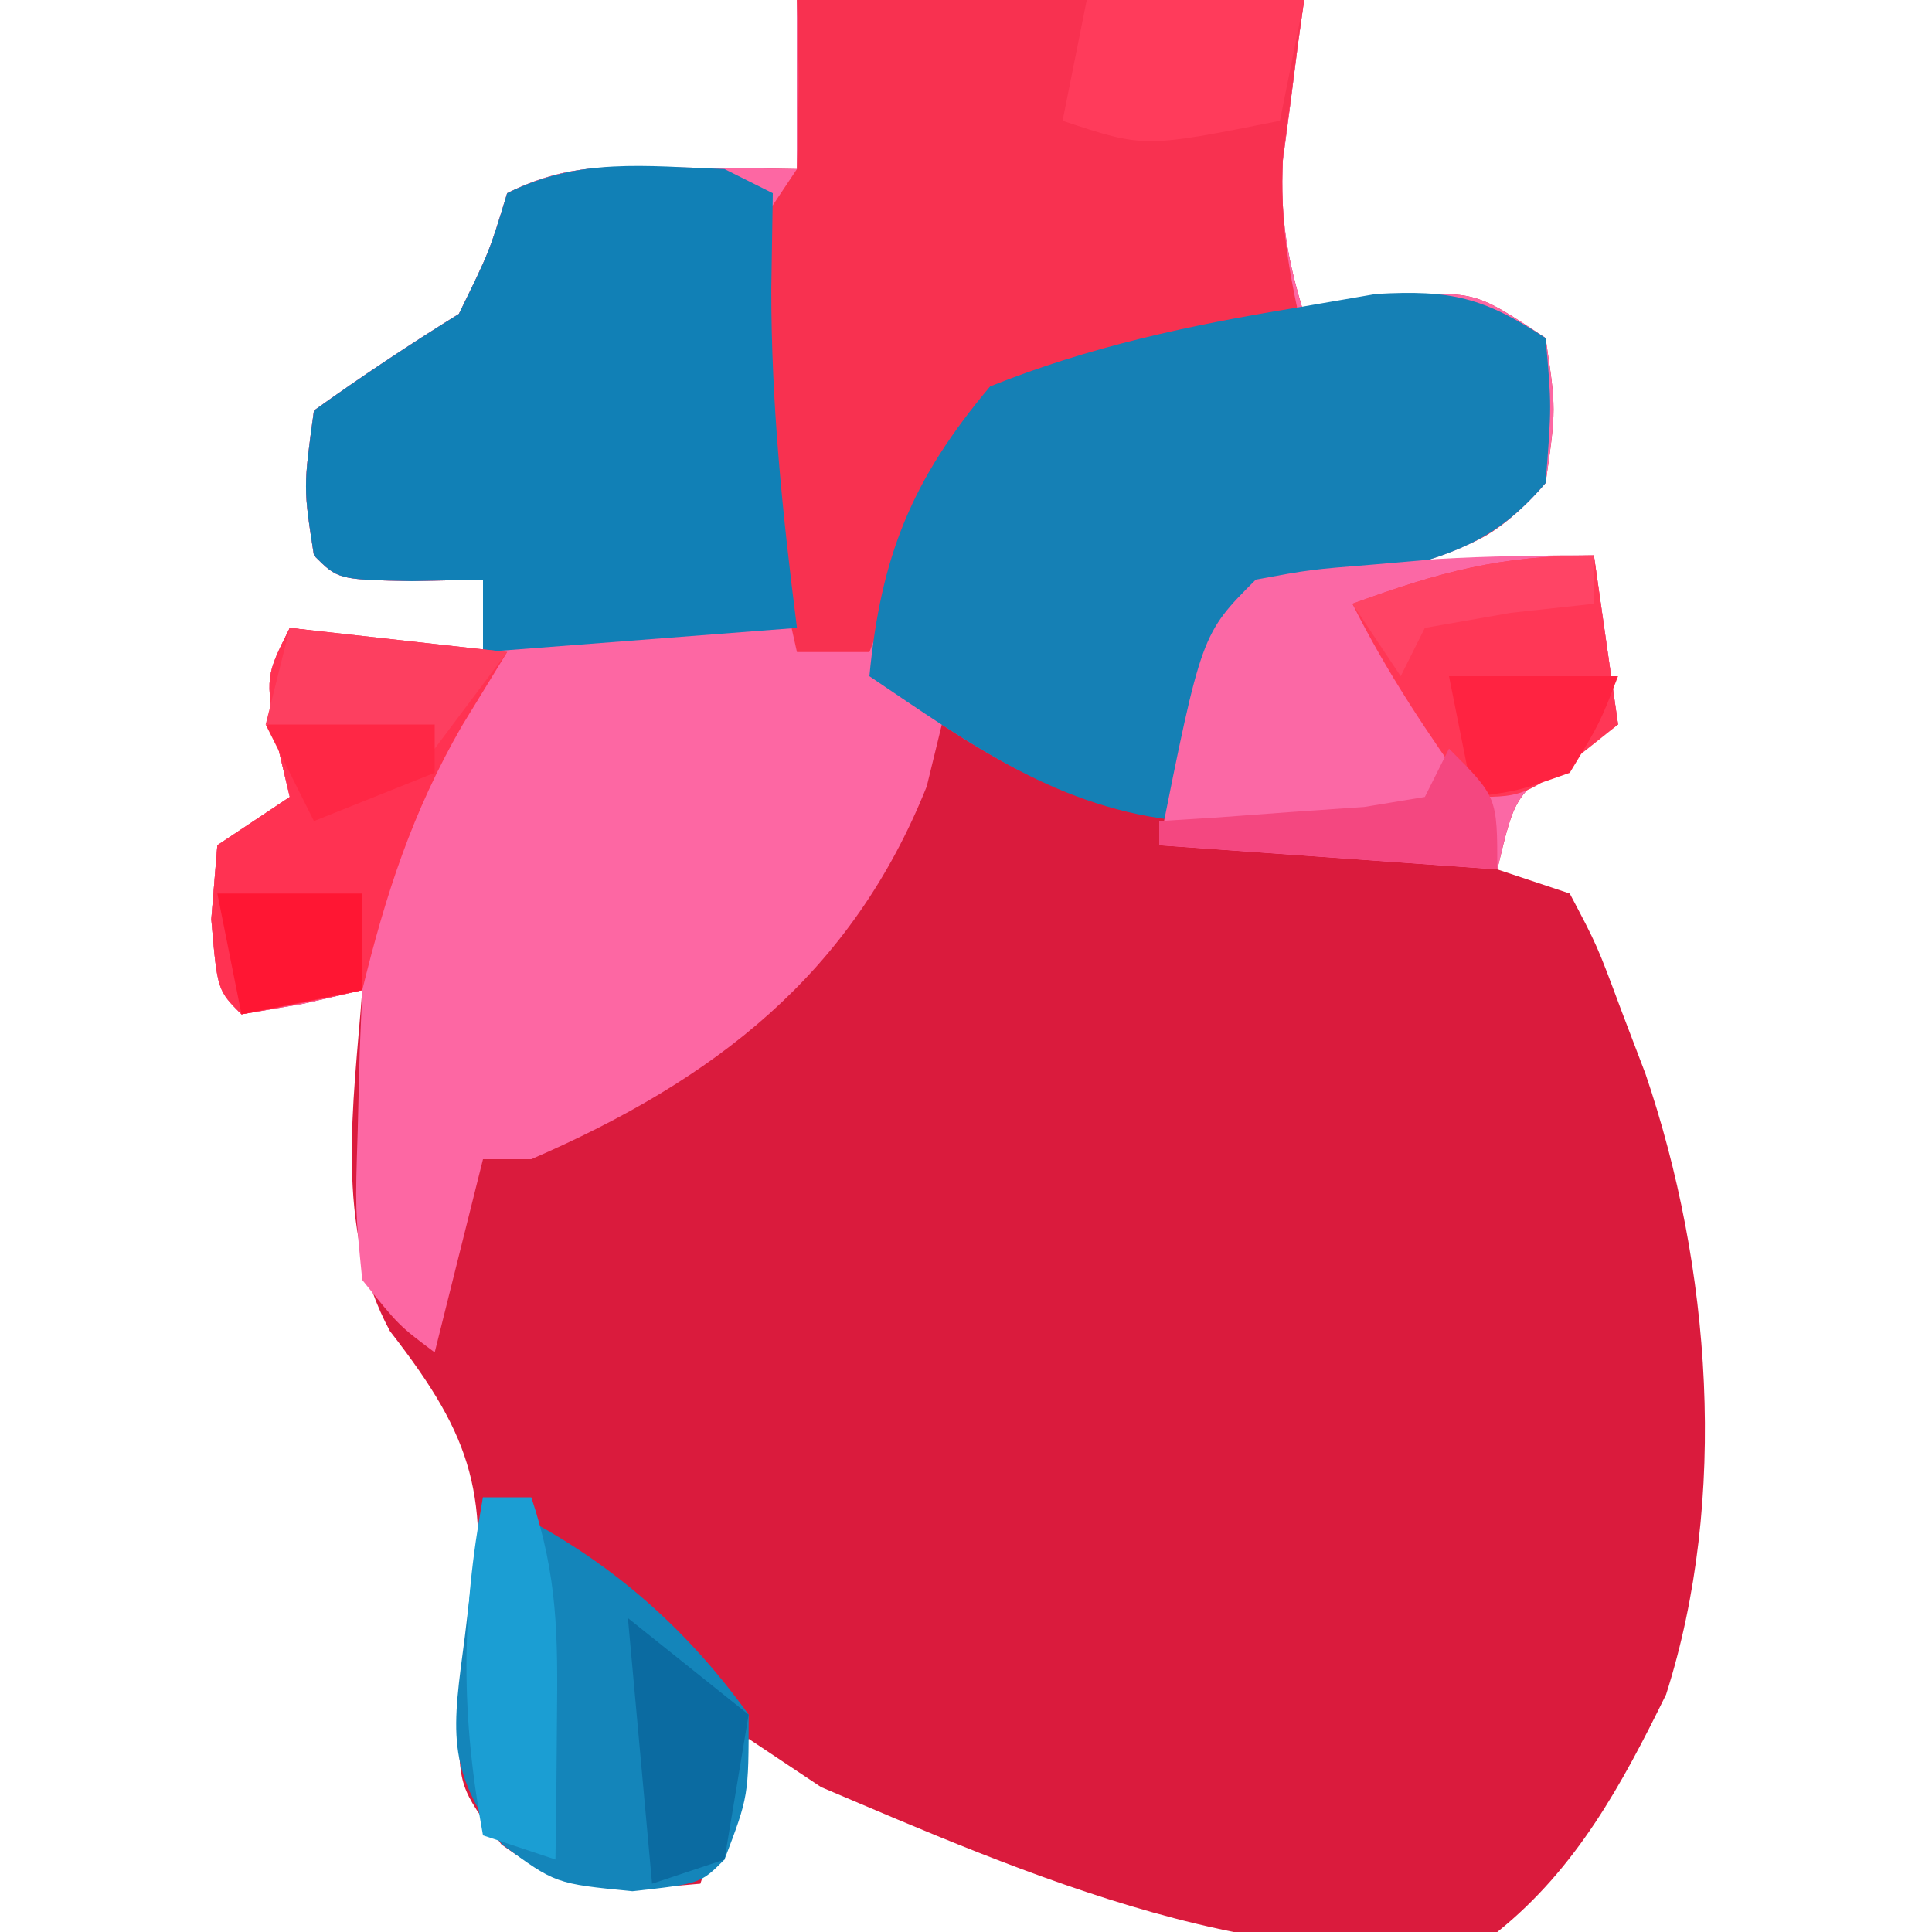 <svg xmlns="http://www.w3.org/2000/svg" width="80" height="80"><path d="M0 0 C7 0 14 0 21 0 C20.916 0.603 20.832 1.207 20.746 1.828 C20.644 2.627 20.542 3.427 20.438 4.25 C20.333 5.039 20.229 5.828 20.121 6.641 C20 9.005 20.304 10.751 21 13 C22.093 12.794 23.186 12.588 24.312 12.375 C28 12 28 12 31 14 C31.438 16.938 31.438 16.938 31 20 C28.779 22.467 27.564 22.962 24.25 23.188 C23.136 23.095 23.136 23.095 22 23 C22 23.66 22 24.32 22 25 C23.073 24.67 24.145 24.34 25.25 24 C29 23 29 23 33 23 C33.495 26.465 33.495 26.465 34 30 C33.041 30.65 33.041 30.65 32.062 31.312 C29.733 32.912 29.733 32.912 29 36 C29.99 36.33 30.98 36.66 32 37 C33.133 39.145 33.133 39.145 34.125 41.812 C34.458 42.685 34.79 43.558 35.133 44.457 C37.854 52.437 38.582 62.048 35.988 70.168 C34.153 73.899 32.282 77.365 29 80 C20.181 82.405 9.066 77.421 1 74 C-0.485 73.01 -0.485 73.01 -2 72 C-2.66 73.98 -3.32 75.96 -4 78 C-7.486 78.317 -9.352 78.47 -12.238 76.375 C-14 74 -14 74 -13.996 71.047 C-13.812 69.959 -13.627 68.871 -13.438 67.75 C-12.762 61.907 -13.324 59.653 -16.852 55.121 C-19.173 50.833 -18.355 45.733 -18 41 C-18.804 41.186 -19.609 41.371 -20.438 41.562 C-21.283 41.707 -22.129 41.851 -23 42 C-24 41 -24 41 -24.25 38.062 C-24.126 36.547 -24.126 36.547 -24 35 C-23.01 34.34 -22.02 33.68 -21 33 C-21.186 32.216 -21.371 31.433 -21.562 30.625 C-22 28 -22 28 -21 26 C-18.36 26.33 -15.72 26.66 -13 27 C-13 26.01 -13 25.02 -13 24 C-13.969 24.021 -14.939 24.041 -15.938 24.062 C-19 24 -19 24 -20 23 C-20.438 20.188 -20.438 20.188 -20 17 C-18.047 15.599 -16.043 14.267 -14 13 C-12.732 10.415 -12.732 10.415 -12 8 C-9.475 6.738 -7.688 6.901 -4.875 6.938 C-3.965 6.947 -3.055 6.956 -2.117 6.965 C-1.069 6.982 -1.069 6.982 0 7 C0 4.69 0 2.38 0 0 Z " fill="#DA1B3D" transform="translate(33,0)"></path><path d="M0 0 C7 0 14 0 21 0 C20.916 0.603 20.832 1.207 20.746 1.828 C20.644 2.627 20.542 3.427 20.438 4.25 C20.333 5.039 20.229 5.828 20.121 6.641 C20 9.005 20.304 10.751 21 13 C22.093 12.794 23.186 12.588 24.312 12.375 C28 12 28 12 31 14 C31.438 16.938 31.438 16.938 31 20 C29.171 22.147 27.511 22.869 24.801 23.562 C22.34 24.196 20.232 24.777 18 26 C16.56 28.76 16.362 30.845 16 34 C12.042 33.435 9.334 32.191 6 30 C5.794 30.846 5.588 31.691 5.375 32.562 C2.259 40.352 -3.409 44.705 -11 48 C-11.66 48 -12.32 48 -13 48 C-13.66 50.64 -14.32 53.28 -15 56 C-16.488 54.887 -16.488 54.887 -18 53 C-18.293 50.082 -18.293 50.082 -18.188 46.812 C-18.147 45.182 -18.147 45.182 -18.105 43.52 C-18.053 42.272 -18.053 42.272 -18 41 C-18.804 41.186 -19.609 41.371 -20.438 41.562 C-21.283 41.707 -22.129 41.851 -23 42 C-24 41 -24 41 -24.25 38.062 C-24.126 36.547 -24.126 36.547 -24 35 C-23.01 34.34 -22.02 33.68 -21 33 C-21.186 32.216 -21.371 31.433 -21.562 30.625 C-22 28 -22 28 -21 26 C-18.36 26.33 -15.72 26.66 -13 27 C-13 26.01 -13 25.02 -13 24 C-13.969 24.021 -14.939 24.041 -15.938 24.062 C-19 24 -19 24 -20 23 C-20.438 20.188 -20.438 20.188 -20 17 C-18.047 15.599 -16.043 14.267 -14 13 C-12.732 10.415 -12.732 10.415 -12 8 C-9.475 6.738 -7.688 6.901 -4.875 6.938 C-3.965 6.947 -3.055 6.956 -2.117 6.965 C-1.069 6.982 -1.069 6.982 0 7 C0 4.69 0 2.38 0 0 Z " fill="#FD67A3" transform="translate(33,0)"></path><path d="M0 0 C7 0 14 0 21 0 C20.916 0.592 20.832 1.183 20.746 1.793 C20.644 2.583 20.542 3.373 20.438 4.188 C20.333 4.965 20.229 5.742 20.121 6.543 C19.99 9.199 20.382 11.422 21 14 C19.879 14.147 19.879 14.147 18.734 14.297 C12.799 15.118 12.799 15.118 7.5 17.688 C5.556 20.685 4.283 23.664 3 27 C2.01 27 1.02 27 0 27 C-1.283 21.305 -2.48 15.874 -2 10 C-1.34 9.01 -0.68 8.02 0 7 C0.079 4.668 0.088 2.332 0 0 Z " fill="#F83150" transform="translate(33,0)"></path><path d="M0 0 C0.25 2.812 0.25 2.812 0 6 C-1.829 8.147 -3.489 8.869 -6.199 9.562 C-8.66 10.196 -10.768 10.777 -13 12 C-14.44 14.76 -14.638 16.845 -15 20 C-20.155 19.517 -23.816 16.814 -28 14 C-27.524 9.006 -26.241 5.854 -23 2 C-18.877 0.349 -14.749 -0.533 -10.375 -1.25 C-9.269 -1.441 -8.163 -1.632 -7.023 -1.828 C-3.9 -2.006 -2.578 -1.685 0 0 Z " fill="#1580B5" transform="translate(64,14)"></path><path d="M0 0 C0.66 0.33 1.32 0.66 2 1 C1.979 2.299 1.959 3.599 1.938 4.938 C1.93 9.694 2.401 14.284 3 19 C-3.435 19.495 -3.435 19.495 -10 20 C-10 19.01 -10 18.02 -10 17 C-10.969 17.021 -11.939 17.041 -12.938 17.062 C-16 17 -16 17 -17 16 C-17.438 13.188 -17.438 13.188 -17 10 C-15.047 8.599 -13.043 7.267 -11 6 C-9.732 3.415 -9.732 3.415 -9 1 C-6.014 -0.493 -3.291 -0.118 0 0 Z " fill="#1180B6" transform="translate(30,7)"></path><path d="M0 0 C0.33 2.31 0.66 4.62 1 7 C0.361 7.433 -0.279 7.866 -0.938 8.312 C-3.267 9.912 -3.267 9.912 -4 13 C-10.93 12.505 -10.93 12.505 -18 12 C-16.25 3.25 -16.25 3.25 -14 1 C-11.758 0.586 -11.758 0.586 -9.125 0.375 C-7.829 0.263 -7.829 0.263 -6.508 0.148 C-4.342 0.02 -2.17 0 0 0 Z " fill="#FB68A5" transform="translate(66,23)"></path><path d="M0 0 C4.545 2.056 8.077 4.94 11 9 C11 12.375 11 12.375 10 15 C9 16 9 16 6.188 16.312 C3 16 3 16 0.785 14.371 C-1.585 11.223 -1.252 9.599 -0.75 5.75 C-0.621 4.672 -0.492 3.595 -0.359 2.484 C-0.241 1.665 -0.122 0.845 0 0 Z " fill="#1485BA" transform="translate(20,62)"></path><path d="M0 0 C2.97 0.33 5.94 0.66 9 1 C8.381 2.011 7.763 3.021 7.125 4.062 C5.071 7.632 3.977 11.009 3 15 C1.344 15.382 -0.325 15.714 -2 16 C-3 15 -3 15 -3.25 12.062 C-3.167 11.052 -3.085 10.041 -3 9 C-2.01 8.34 -1.02 7.68 0 7 C-0.278 5.824 -0.278 5.824 -0.562 4.625 C-1 2 -1 2 0 0 Z " fill="#FF3252" transform="translate(12,26)"></path><path d="M0 0 C0.33 2.31 0.66 4.62 1 7 C-2.75 10 -2.75 10 -5 10 C-6.86 7.408 -8.572 4.856 -10 2 C-6.38 0.684 -3.904 0 0 0 Z " fill="#FF3756" transform="translate(66,23)"></path><path d="M0 0 C2.97 0 5.94 0 9 0 C8.67 1.65 8.34 3.3 8 5 C2.375 6.125 2.375 6.125 -1 5 C-0.67 3.35 -0.34 1.7 0 0 Z " fill="#FF3B5B" transform="translate(45,0)"></path><path d="M0 0 C0.66 0 1.32 0 2 0 C3.095 3.285 3.1 5.737 3.062 9.188 C3.053 10.274 3.044 11.361 3.035 12.48 C3.024 13.312 3.012 14.143 3 15 C2.01 14.67 1.02 14.34 0 14 C-0.913 9.029 -0.913 4.971 0 0 Z " fill="#1B9ED3" transform="translate(20,62)"></path><path d="M0 0 C2.97 0.33 5.94 0.66 9 1 C8.01 2.32 7.02 3.64 6 5 C3.69 4.67 1.38 4.34 -1 4 C-0.67 2.68 -0.34 1.36 0 0 Z " fill="#FD3F60" transform="translate(12,26)"></path><path d="M0 0 C1.65 1.32 3.3 2.64 5 4 C4.67 5.98 4.34 7.96 4 10 C3.01 10.33 2.02 10.66 1 11 C0.67 7.37 0.34 3.74 0 0 Z " fill="#0B6BA1" transform="translate(26,67)"></path><path d="M0 0 C1.98 0 3.96 0 6 0 C6 1.32 6 2.64 6 4 C4.35 4.33 2.7 4.66 1 5 C0.67 3.35 0.34 1.7 0 0 Z " fill="#FF1633" transform="translate(9,37)"></path><path d="M0 0 C2.31 0 4.62 0 7 0 C6.25 1.938 6.25 1.938 5 4 C2.875 4.75 2.875 4.75 1 5 C0.67 3.35 0.34 1.7 0 0 Z " fill="#FF2341" transform="translate(60,28)"></path><path d="M0 0 C2 2 2 2 2 5 C-4.93 4.505 -4.93 4.505 -12 4 C-12 3.67 -12 3.34 -12 3 C-11.218 2.951 -10.435 2.902 -9.629 2.852 C-8.617 2.777 -7.605 2.702 -6.562 2.625 C-5.553 2.555 -4.544 2.486 -3.504 2.414 C-2.264 2.209 -2.264 2.209 -1 2 C-0.67 1.34 -0.34 0.68 0 0 Z " fill="#F44780" transform="translate(60,31)"></path><path d="M0 0 C0 0.66 0 1.32 0 2 C-1.134 2.124 -2.269 2.248 -3.438 2.375 C-5.201 2.684 -5.201 2.684 -7 3 C-7.33 3.66 -7.66 4.32 -8 5 C-8.66 4.01 -9.32 3.02 -10 2 C-6.38 0.684 -3.904 0 0 0 Z " fill="#FF4465" transform="translate(66,23)"></path><path d="M0 0 C2.31 0 4.62 0 7 0 C7 0.66 7 1.32 7 2 C5.35 2.66 3.7 3.32 2 4 C1.34 2.68 0.68 1.36 0 0 Z " fill="#FF2745" transform="translate(11,30)"></path></svg>